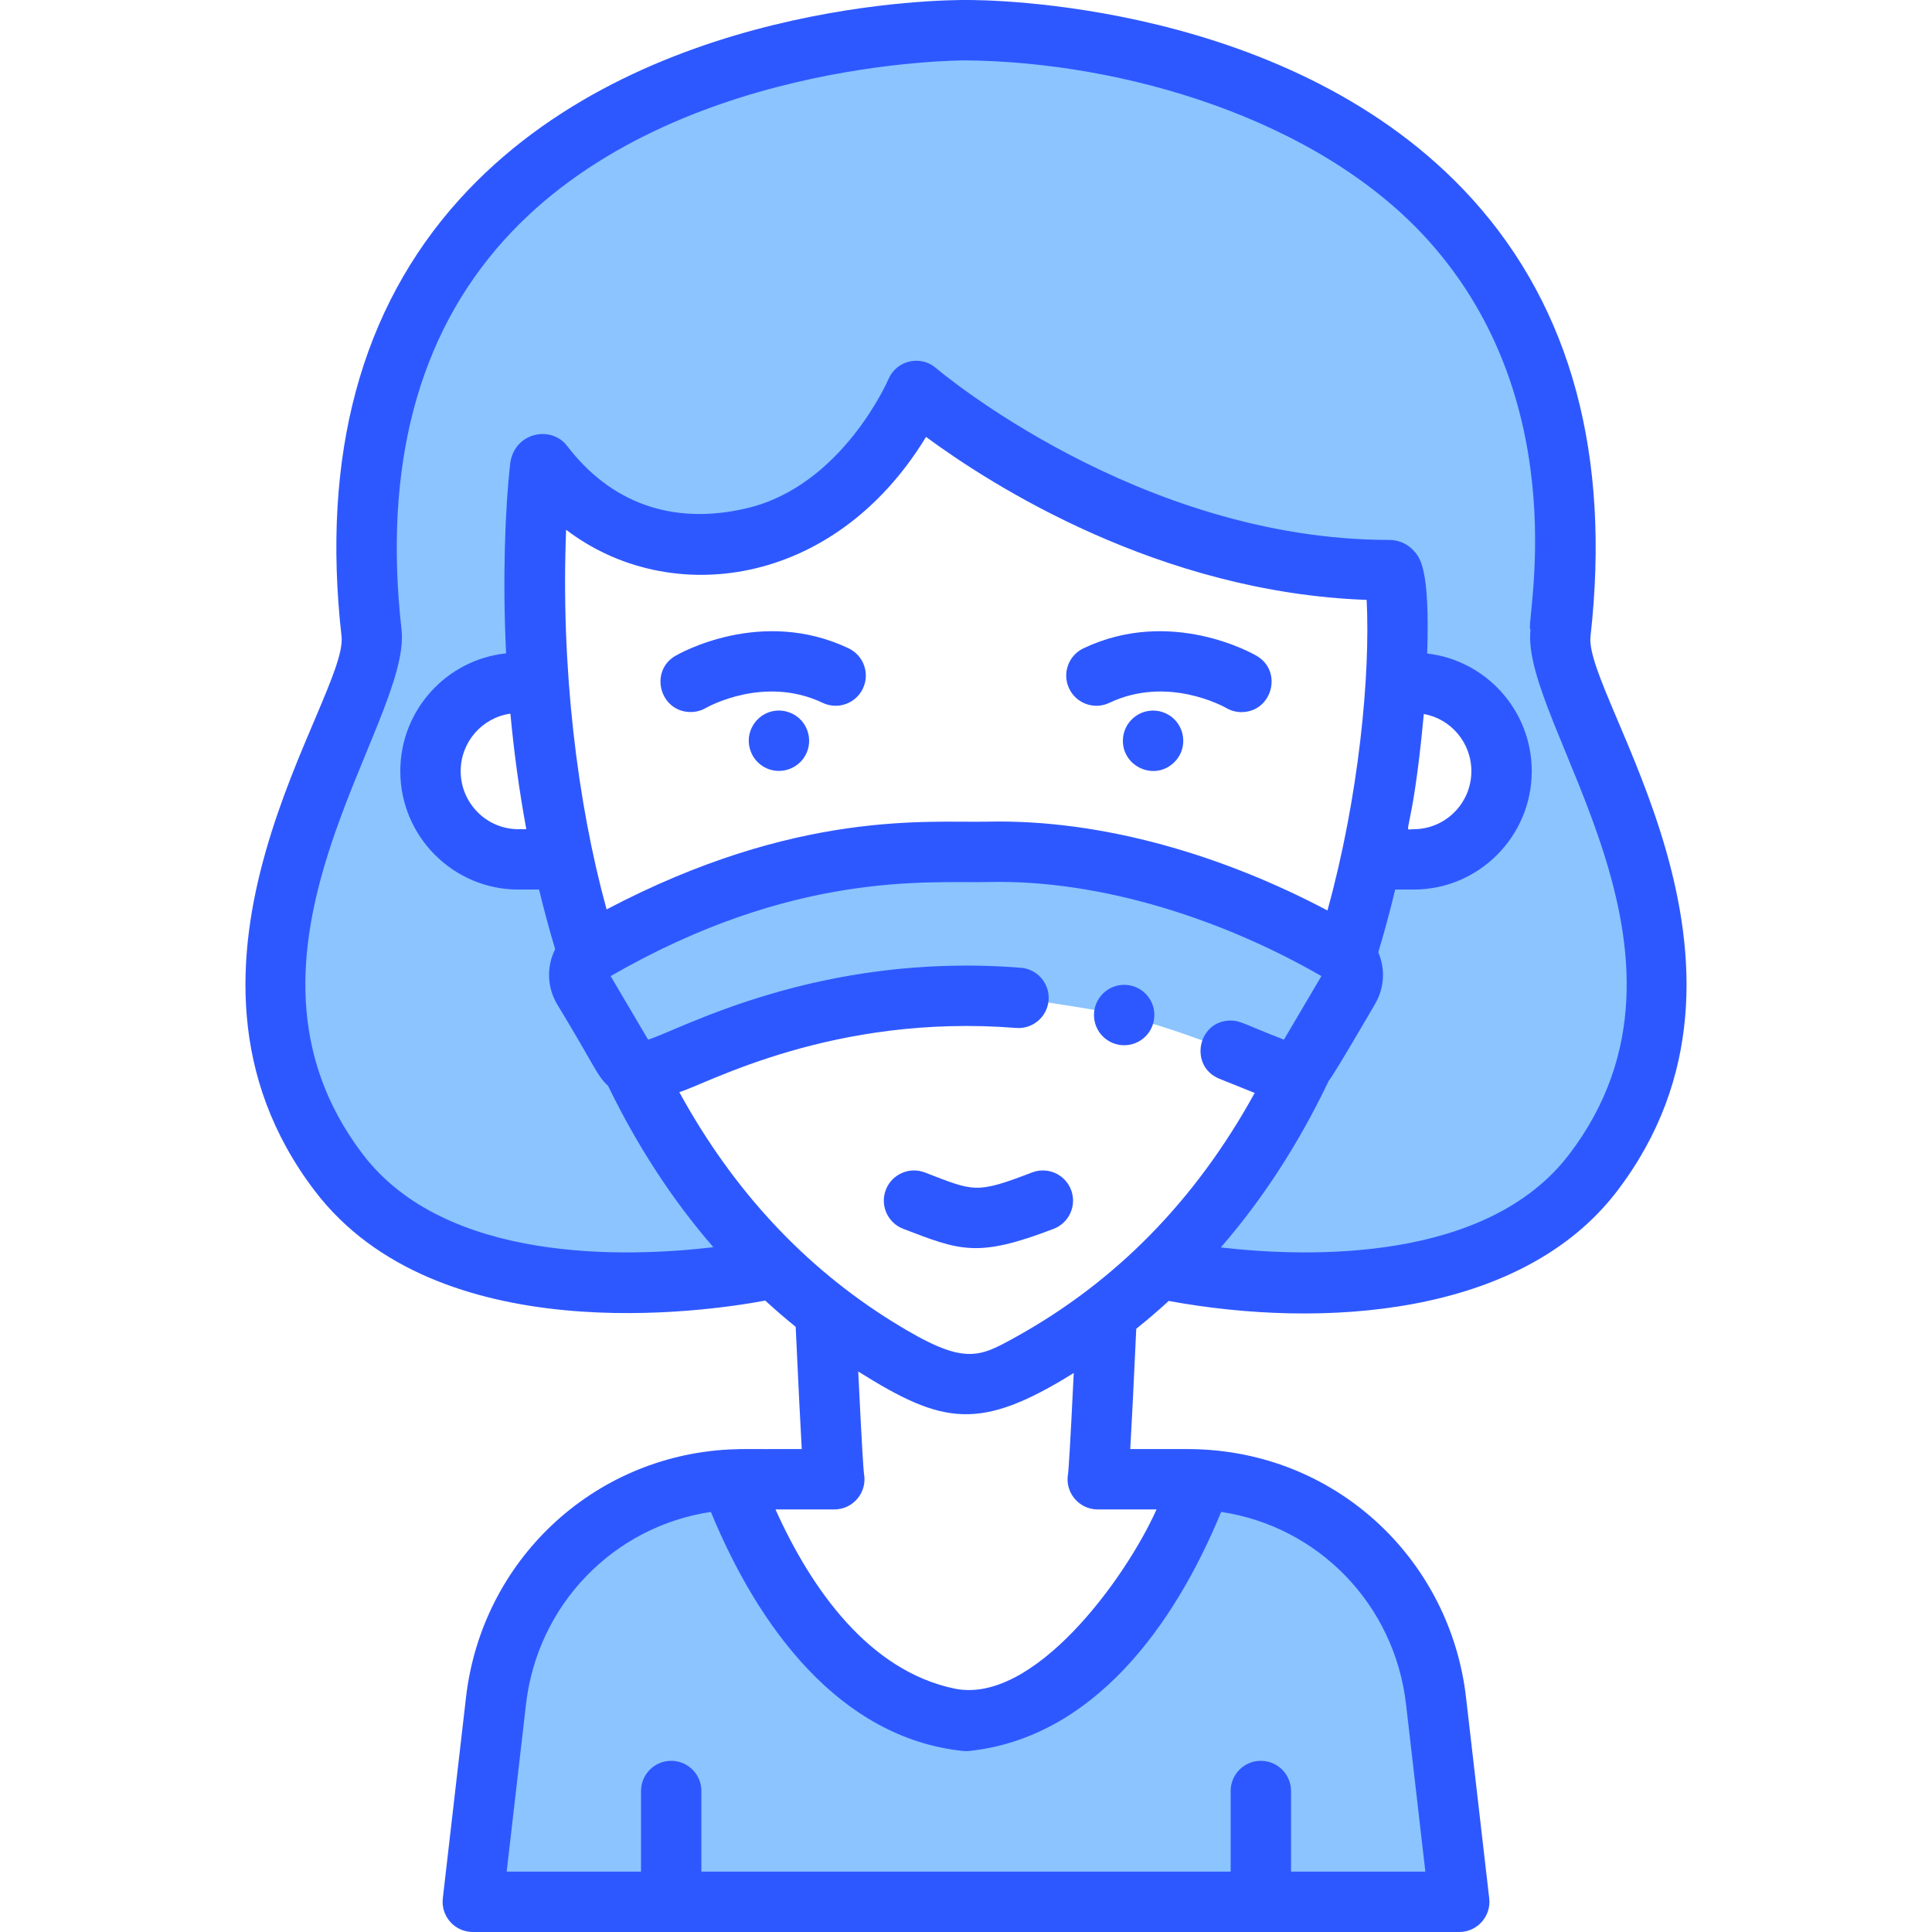 <svg id="Layer_1" enable-background="new 0 0 512.002 512.002" height="512" viewBox="0 0 512.002 512.002" width="512" xmlns="http://www.w3.org/2000/svg"><path d="m193.631 392.116c1.135-.059 2.277-.095 3.426-.096-1.149.001-2.29.037-3.426.096z" fill="#8bc4ff"/><path d="m314.955 392.02c1.149.001 2.29.037 3.426.096-1.136-.059-2.277-.095-3.426-.096z" fill="#8bc4ff"/><path d="m380.565 450.728c-3.73-32.308-30.169-56.948-62.183-58.612-8.289 22.233-27.438 60.24-62.375 63.951-34.938-3.711-54.086-41.718-62.376-63.951-32.014 1.664-58.454 26.304-62.183 58.612l-6.15 53.274h261.417z" fill="#8bc4ff"/><path d="m413.55 167.771c18.219-161.692-157.544-159.768-157.544-159.768s-175.763-1.924-157.544 159.768c2.308 20.482-51.897 86.205-8.682 142.972 33.013 43.367 112.763 25.566 115.793 25.566-16.5-15.835-28.819-34.325-38.002-53.671-1.981-1.258-1.279-.633-13.077-20.646-1.777-3.014-1.086-6.796 1.457-9.005-2.699-8.503-4.907-16.996-6.712-25.339.028.143.874.095-11.868.095-12.861 0-23.287-10.469-23.287-23.382s10.426-23.383 23.287-23.383c5.478 0 5.286-.059 5.294.041-2.413-33.628.546-57.763.546-57.763l.701-.25c9.939 12.993 28.092 26.043 55.941 19.444 29.631-7.021 42.971-38.853 42.971-38.853s54.984 47.492 125.407 47.492c2.752 0 2.152 19.087 1.592 29.889h4.819c12.861 0 23.287 10.469 23.287 23.383s-10.426 23.382-23.287 23.382h-11.259c.333-1.53-2.296 11.467-6.844 25.702 2.145 2.248 2.639 5.732.979 8.548-11.657 19.773-10.988 18.881-12.099 19.896-9.22 19.617-21.644 38.38-38.357 54.42 4.352 0 82.073 17.909 115.169-25.566 43.216-56.767-10.989-122.49-8.681-142.972z" fill="#8bc4ff"/><path d="m354.982 252.209c-51.558-30.11-90.369-26.14-104.889-26.462-41.512-.922-78.851 18.161-93.065 26.462-3.407 1.99-4.544 6.379-2.536 9.784l10.766 18.26c1.782 3.023 5.494 4.29 8.742 2.982 22.744-9.155 51.443-22.331 95.911-18.791 26.115 4.229 29.699 3.334 68.098 18.791 3.248 1.307 6.96.041 8.742-2.982l10.766-18.26c2.009-3.406.872-7.795-2.535-9.784z" fill="#8bc4ff"/><g fill="#2e58ff"><path d="m421.499 168.667c5.4-47.929-5.119-86.904-31.268-115.844-47.673-52.763-129.605-52.86-134.225-52.82-4.608-.05-86.551.056-134.226 52.82-26.148 28.94-36.668 67.915-31.268 115.843 1.824 16.184-53.002 86.624-7.098 146.922 32.526 42.727 104.237 31.923 119.384 29.081 2.619 2.404 5.307 4.723 8.066 6.954.76 16.457 1.263 26.36 1.615 32.396-17.972.036-13.916-.087-19.266.107-36.219 1.884-65.538 29.507-69.714 65.684l-6.15 53.274c-.548 4.745 3.165 8.917 7.947 8.917h261.417c4.777 0 8.496-4.167 7.947-8.917l-6.15-53.274c-4.14-35.864-33.388-64.367-71.017-65.737-2.739-.1-2.531-.034-17.963-.054.348-5.972.844-15.732 1.591-31.878 2.948-2.36 5.817-4.82 8.606-7.376 40.61 7.465 93.466 4.192 118.868-29.177 45.88-60.264-8.91-130.792-7.096-146.921zm-176.091-52.88c17.377 12.819 61.815 41.209 116.769 43.192 1.013 19.79-2.047 52.174-10.388 82.306-27.294-14.445-59.42-24.222-90.049-23.537-15.61.345-50.534-3.283-100.986 23.257-7.832-28.457-12.176-64.382-10.725-100.612 27.305 20.844 70.995 15.5 95.379-24.606zm24.167 238.322c-10.383 5.781-13.968 7.965-32.814-3.704-23.539-14.583-42.464-34.919-56.735-60.971 7.43-2.257 40.759-20.874 89.251-17.015 4.397.349 8.259-2.936 8.609-7.34.35-4.382-2.915-8.258-7.34-8.61-53.61-4.264-90.284 16.45-98.794 19.047l-9.928-16.84c48.728-28.093 84.375-24.577 100.27-24.932 30.135-.677 62.644 10.239 88.091 24.933-3.318 5.627-6.623 11.234-9.927 16.839-10.53-4.046-11.519-5.11-14.26-5.062-8.686.152-10.906 12.18-2.85 15.423l9.356 3.766c-15.745 28.655-36.921 49.97-62.929 64.466zm107.753-164.893c7.153 1.281 12.601 7.584 12.601 15.145 0 8.482-6.857 15.382-15.287 15.382-3.337 0-.451 3.351 2.686-30.527zm-237.853 30.527h-2.104c-8.429 0-15.287-6.9-15.287-15.382 0-7.761 5.742-14.196 13.175-15.234.897 9.66 2.246 19.959 4.216 30.616zm233.142 231.903 5.121 44.356h-35.602v-21.365c0-4.418-3.582-8-8-8s-8 3.582-8 8v21.365h-140.261v-21.365c0-4.418-3.582-8-8-8s-8 3.582-8 8v21.365h-35.601l5.121-44.356c3.057-26.479 23.256-47.118 48.998-50.972 12.528 30.452 34.047 59.871 66.769 63.349.549.058 1.109.062 1.689 0 32.768-3.482 54.292-33.028 66.769-63.349 25.74 3.854 45.94 24.492 48.997 50.972zm-89.564-61.119c-.936 4.919 2.84 9.493 7.859 9.493h15.584c-8.324 18.564-32.662 51.799-53.522 47.479-22.64-4.695-37.957-26.317-47.459-47.479h15.585c5.018 0 8.797-4.573 7.859-9.495-.129-1.103-.504-6.015-1.519-27.061 22.462 14.091 32.118 15.929 57.113.399-1.001 20.721-1.372 25.572-1.5 26.664zm.143-.619c-.048.175-.09.351-.126.528.043-.239.095-.414.126-.528zm-54.381-.003c.031.114.083.289.125.527-.035-.176-.077-.352-.125-.527zm187.052-84.008c-21.85 28.701-69.022 27.376-92.341 24.691 11.131-12.826 20.673-27.552 28.573-44.108 1.458-1.714 12.381-20.546 12.319-20.441 2.319-3.944 2.856-8.979.839-13.679 1.298-4.265 3.094-10.798 4.487-16.617h4.896c17.252 0 31.287-14.078 31.287-31.382 0-16.09-12.136-29.383-27.708-31.171.745-22.588-1.913-25.462-3.615-27.291-1.686-1.812-3.95-2.81-6.376-2.81-66.478 0-119.654-45.095-120.178-45.546-4.087-3.53-10.46-2.082-12.6 2.943-.12.282-12.254 28.21-37.445 34.179-19.989 4.739-36.292-1.553-47.742-16.52-4.26-5.569-14.146-3.543-15.085 4.907-1.299 11.678-2.033 30.255-1.056 50.095-15.732 1.634-28.041 15.009-28.041 31.213 0 17.304 14.035 31.382 31.287 31.382h5.495c1.254 5.226 2.668 10.501 4.262 15.794-2.381 4.761-2.062 10.216.475 14.519 10.3 16.944 10.465 18.852 13.547 21.711 7.764 16.003 17.078 30.279 27.898 42.756-23.118 2.729-70.877 4.305-92.901-24.625-40.544-53.258 13.058-114.25 10.267-139.022-4.86-43.136 4.285-77.878 27.182-103.261 43.112-47.792 121.55-47.608 122.325-47.612 41.41.376 93.336 15.282 122.5 47.612 40.136 44.493 25.394 103.261 27.182 103.261-2.794 24.797 50.827 85.742 10.267 139.022z"/><path d="m207.996 188.462c-6.863-1.334-12.155 6.113-8.22 12.29 2.954 4.335 8.866 4.654 12.31 1.21 4.365-4.365 2.411-12.1-4.09-13.5z"/><path d="m183.05 188.696c1.35 0 2.718-.341 3.972-1.056.629-.36 15.59-8.709 30.993-1.379 3.988 1.898 8.763.204 10.662-3.786s.204-8.763-3.786-10.662c-23.179-11.032-44.998 1.459-45.916 1.997-6.989 4.093-4.086 14.886 4.075 14.886z"/><path d="m307.145 188.462c-5.045-.98-9.57 2.895-9.57 7.85 0 6.994 8.549 10.754 13.66 5.65 4.373-4.342 2.397-12.102-4.09-13.5z"/><path d="m293.996 186.261c15.354-7.307 30.271.968 30.987 1.375 1.263.731 2.642 1.08 4.003 1.08 8.127 0 11.077-10.791 4.05-14.905-.917-.538-22.736-13.03-45.915-1.997-3.99 1.898-5.685 6.672-3.786 10.662 1.897 3.989 6.672 5.683 10.661 3.785z"/><path d="m273.505 310.714c-15.005 5.76-15.326 5.025-28.417 0-4.122-1.581-8.752.477-10.335 4.602s.477 8.752 4.602 10.335c15.171 5.823 19.699 7.748 39.884 0 4.125-1.583 6.185-6.211 4.602-10.335-1.584-4.126-6.21-6.186-10.336-4.602z"/><path d="m297.919 260.992c-4.418 0-8 3.594-8 8.012s3.582 8 8 8c4.342 0 8-3.497 8-8.025 0-4.418-3.582-7.987-8-7.987z"/></g></svg>